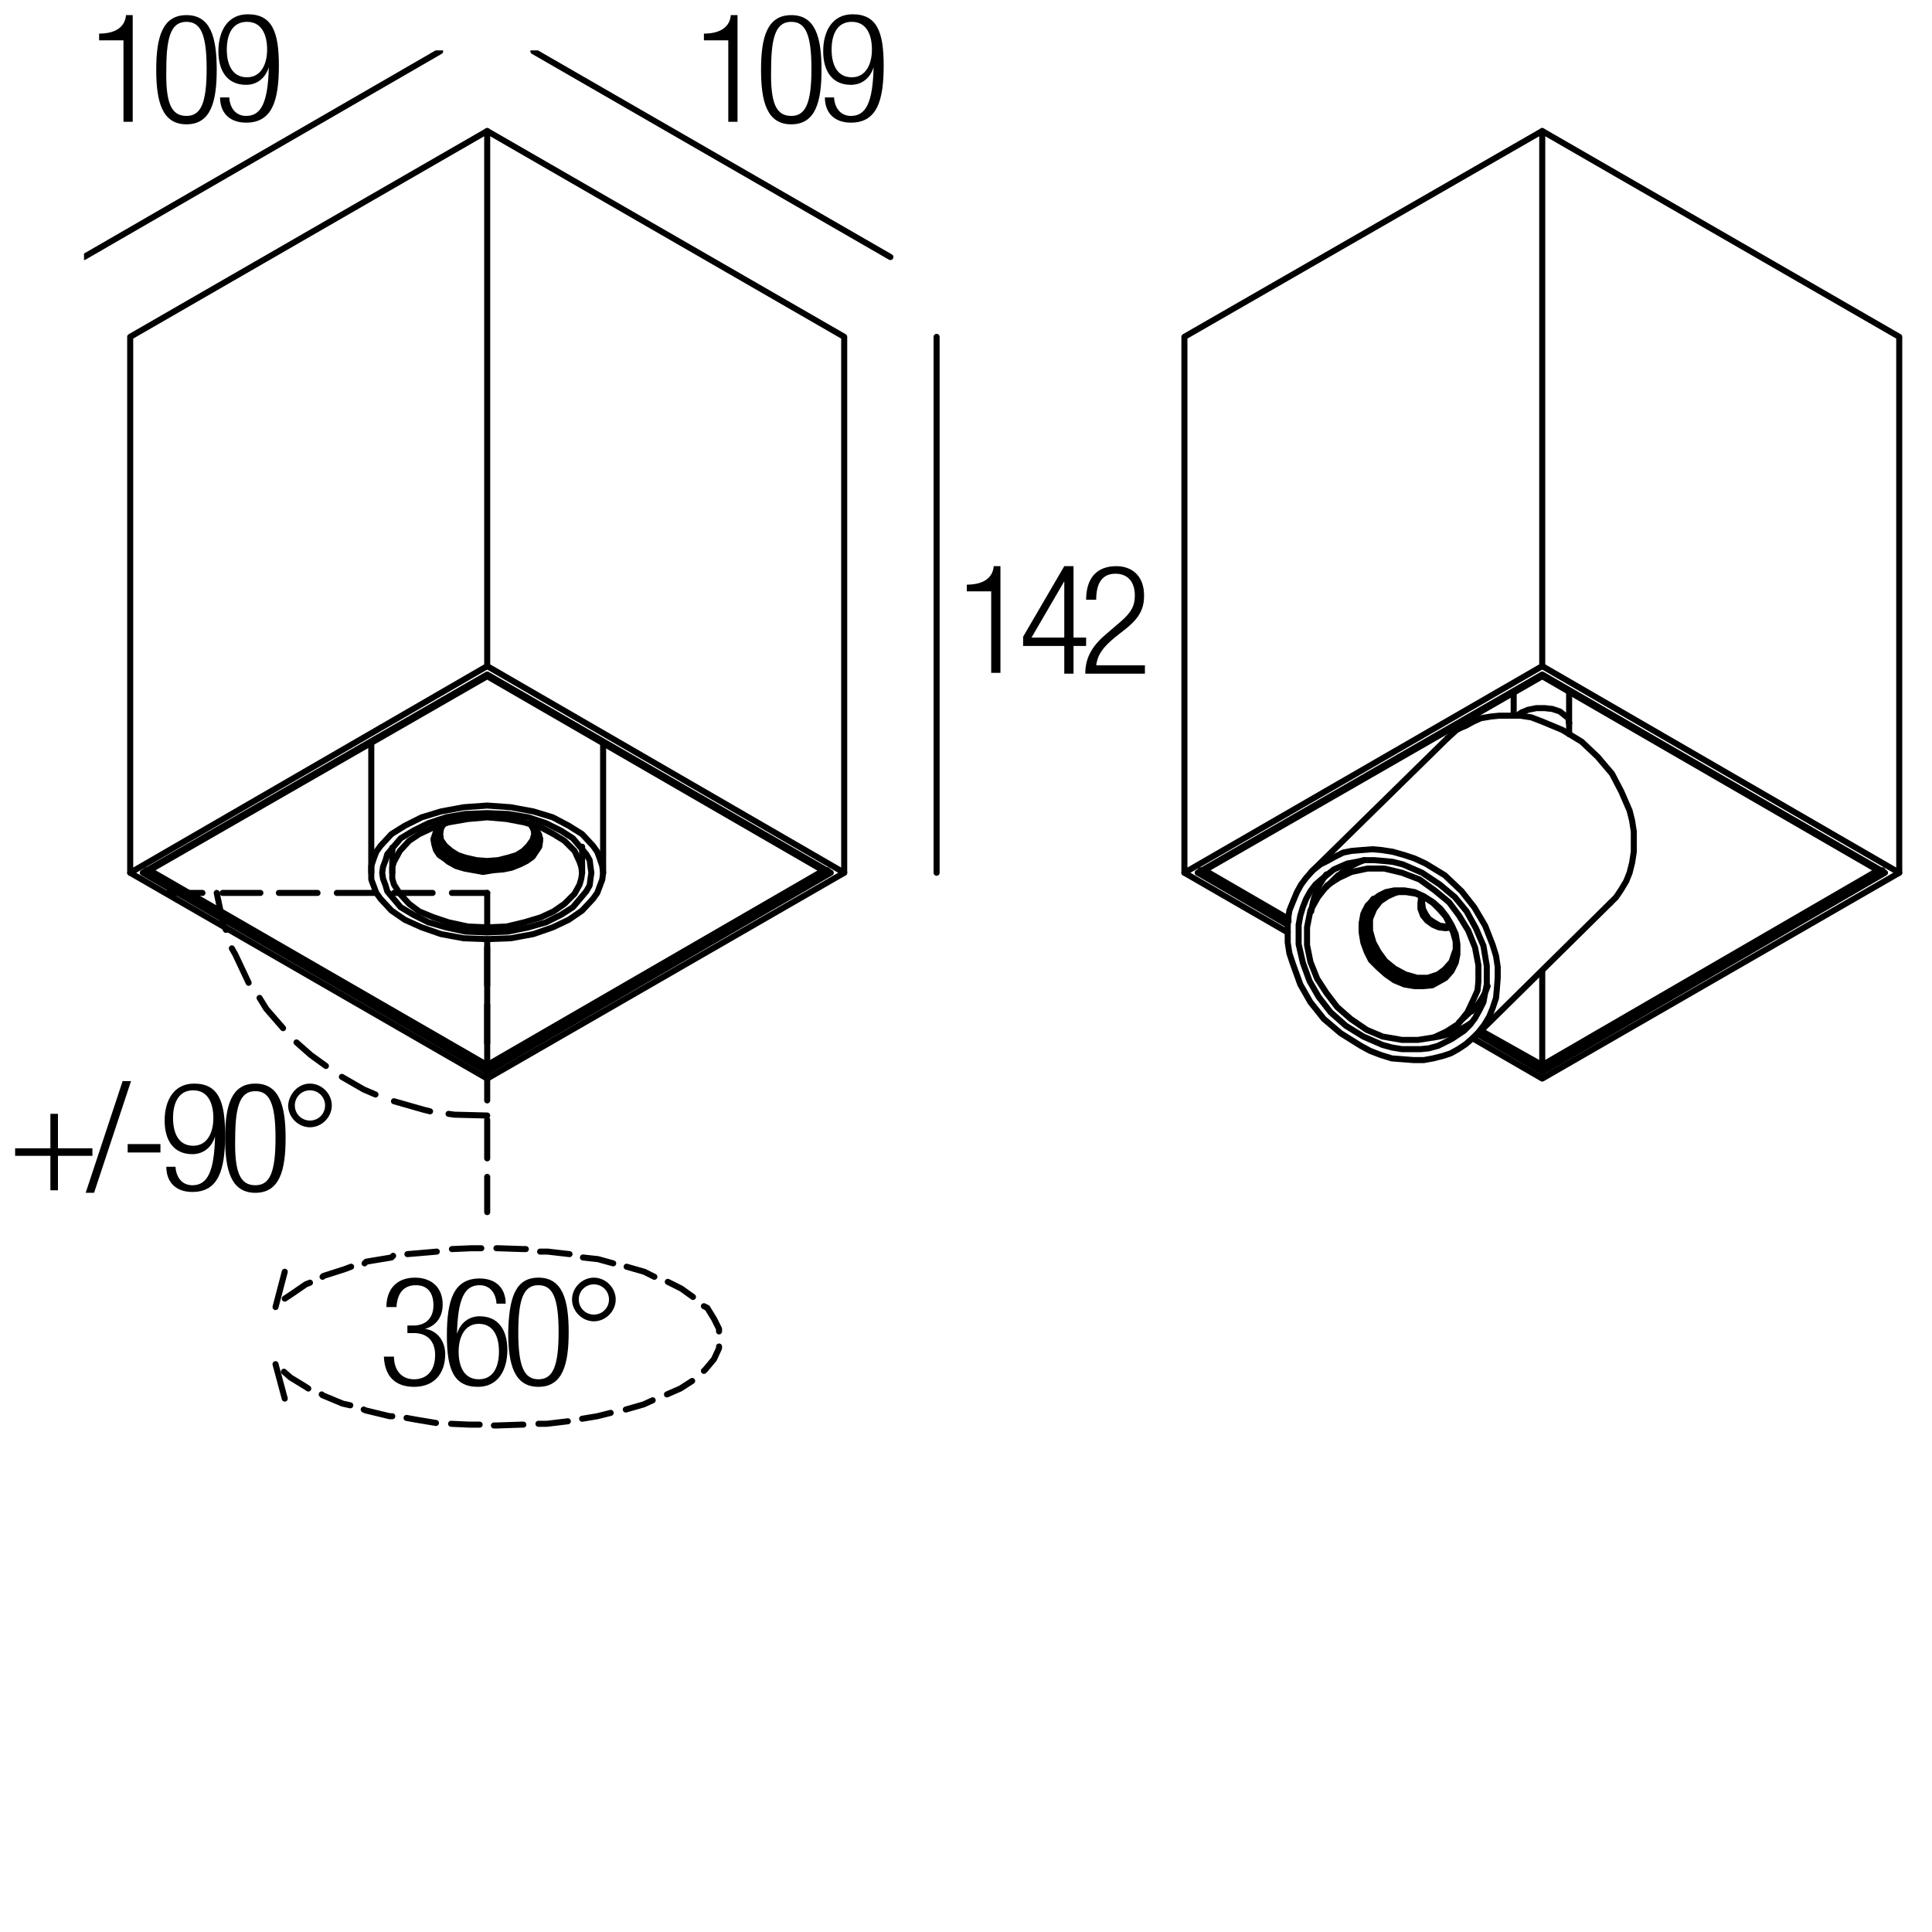 <?xml version="1.0" encoding="utf-8"?>
<!-- Generator: Adobe Illustrator 18.0.0, SVG Export Plug-In . SVG Version: 6.00 Build 0)  -->
<!DOCTYPE svg PUBLIC "-//W3C//DTD SVG 1.1//EN" "http://www.w3.org/Graphics/SVG/1.1/DTD/svg11.dtd">
<svg version="1.1" id="Livello_1" xmlns="http://www.w3.org/2000/svg" xmlns:xlink="http://www.w3.org/1999/xlink" x="0px" y="0px"
	 viewBox="0 0 230 230" enable-background="new 0 0 230 230" xml:space="preserve">
<g>
	<rect x="1" y="128.9" fill="none" width="47.3" height="36.7"/>
	<path d="M6,137.6H1.8v-0.9H6v-4.1h0.9v4.1H11v0.9H6.9v4.1H6V137.6z"/>
	<path d="M15.6,128.7L11.2,142h-1l4.4-13.3H15.6z"/>
	<path d="M19.1,136.2v1h-3.9v-1H19.1z"/>
	<path d="M20.9,139c0.1,1.2,0.8,2.1,2,2.1c1.8,0,2.6-1.6,2.7-5.8l0,0c-0.4,1.3-1.4,2.1-2.7,2.1c-2.2,0-3.3-1.6-3.3-4
		c0-2.4,1.1-4.4,3.5-4.4c2.9,0,3.7,2.1,3.7,6.1c0,4.2-0.8,6.8-3.9,6.8c-2,0-3.1-1.2-3.1-3H20.9z M23,136.4c1.7,0,2.4-1.6,2.4-3.3
		s-0.6-3.3-2.4-3.3c-1.8,0-2.4,1.6-2.4,3.3S21.2,136.4,23,136.4z"/>
	<path d="M30.4,129c2.9,0,3.6,2.7,3.6,6.5c0,3.8-0.7,6.5-3.6,6.5s-3.6-2.7-3.6-6.5C26.8,131.7,27.5,129,30.4,129z M30.4,141.1
		c1.7,0,2.4-1.5,2.4-5.6c0-4.1-0.7-5.6-2.4-5.6s-2.4,1.5-2.4,5.6C27.9,139.6,28.6,141.1,30.4,141.1z"/>
	<path d="M36.9,129c1.4,0,2.6,1.2,2.6,2.6c0,1.4-1.2,2.6-2.6,2.6c-1.4,0-2.6-1.2-2.6-2.6C34.4,130.2,35.5,129,36.9,129z M36.9,133.4
		c1,0,1.8-0.8,1.8-1.8s-0.8-1.8-1.8-1.8c-1,0-1.8,0.8-1.8,1.8S35.9,133.4,36.9,133.4z"/>
</g>
<g>
	<rect x="10.6" y="1.7" fill="none" width="47.3" height="36.7"/>
	<path d="M14.7,4.8h-2.9V4c2.1,0,3.1-0.9,3.2-2.2h0.8v12.7h-1.1V4.8z"/>
	<path d="M22.2,1.8c2.9,0,3.6,2.7,3.6,6.5c0,3.8-0.7,6.5-3.6,6.5s-3.6-2.7-3.6-6.5C18.6,4.5,19.3,1.8,22.2,1.8z M22.2,13.8
		c1.7,0,2.4-1.5,2.4-5.6c0-4.1-0.7-5.6-2.4-5.6s-2.4,1.5-2.4,5.6C19.7,12.3,20.4,13.8,22.2,13.8z"/>
	<path d="M27.3,11.7c0.1,1.2,0.8,2.1,2,2.1c1.8,0,2.6-1.6,2.7-5.8l0,0c-0.4,1.3-1.4,2.1-2.7,2.1c-2.2,0-3.3-1.6-3.3-4
		c0-2.4,1.1-4.4,3.5-4.4c2.9,0,3.7,2.1,3.7,6.1c0,4.2-0.8,6.8-3.9,6.8c-2,0-3.1-1.2-3.1-3H27.3z M29.4,9.2c1.7,0,2.4-1.6,2.4-3.3
		s-0.6-3.3-2.4-3.3c-1.8,0-2.4,1.6-2.4,3.3S27.6,9.2,29.4,9.2z"/>
</g>
<g>
	<rect x="82.6" y="1.7" fill="none" width="47.3" height="36.7"/>
	<path d="M86.7,4.8h-2.9V4c2.1,0,3.1-0.9,3.2-2.2h0.8v12.7h-1.1V4.8z"/>
	<path d="M94.2,1.8c2.9,0,3.6,2.7,3.6,6.5c0,3.8-0.7,6.5-3.6,6.5s-3.6-2.7-3.6-6.5C90.6,4.5,91.3,1.8,94.2,1.8z M94.2,13.8
		c1.7,0,2.4-1.5,2.4-5.6c0-4.1-0.7-5.6-2.4-5.6s-2.4,1.5-2.4,5.6C91.7,12.3,92.4,13.8,94.2,13.8z"/>
	<path d="M99.3,11.7c0.1,1.2,0.8,2.1,2,2.1c1.8,0,2.6-1.6,2.7-5.8l0,0c-0.4,1.3-1.4,2.1-2.7,2.1c-2.2,0-3.3-1.6-3.3-4
		c0-2.4,1.1-4.4,3.5-4.4c2.9,0,3.7,2.1,3.7,6.1c0,4.2-0.8,6.8-3.9,6.8c-2,0-3.1-1.2-3.1-3H99.3z M101.4,9.2c1.7,0,2.4-1.6,2.4-3.3
		s-0.6-3.3-2.4-3.3c-1.8,0-2.4,1.6-2.4,3.3S99.6,9.2,101.4,9.2z"/>
</g>
<g>
	<rect x="113.9" y="67.3" fill="none" width="47.3" height="36.7"/>
	<path d="M118,70.4h-2.9v-0.8c2.1,0,3.1-0.9,3.2-2.2h0.8v12.7H118V70.4z"/>
	<path d="M126.7,76.9h-4.9v-1.1l4.9-8.4h1.1v8.5h1.5v1h-1.5v3.3h-1.1V76.9z M126.7,75.9v-6.7h0l-3.9,6.7H126.7z"/>
	<path d="M129.3,71.4c0-2.5,1.2-4,3.6-4c1.7,0,3.3,1,3.3,3.5c0,1.5-0.5,2.6-2.1,3.9l-1.4,1.1c-1.3,1.1-2,1.9-2.2,3.3h5.8v1h-7.1
		c0-2.1,1-3.5,2.7-4.9l1.4-1.2c1.3-1.1,1.8-1.9,1.8-3.2c0-1.7-0.9-2.6-2.3-2.6c-1.5,0-2.3,1-2.3,3.1H129.3z"/>
</g>
<g>
	<rect x="45.2" y="152" fill="none" width="47.3" height="36.7"/>
	<path d="M48.6,157.8h0.6c1.5,0,2.4-0.9,2.4-2.4c0-1.5-0.7-2.4-2.1-2.4c-1.3,0-2.2,0.8-2.3,2.6h-1.2c0-2.1,1.2-3.5,3.4-3.5
		c2,0,3.3,1.2,3.3,3.2c0,1.4-0.7,2.5-2.1,2.9v0c1.5,0.2,2.4,1.5,2.4,3c0,2.3-1.3,3.9-3.7,3.9c-2.2,0-3.5-1.2-3.6-3.6h1.2
		c0,1.5,0.8,2.7,2.4,2.7c1.3,0,2.5-0.8,2.5-2.9c0-1.7-1-2.6-2.5-2.6h-0.8V157.8z"/>
	<path d="M59.1,155.1c-0.1-1.2-0.8-2.1-2-2.1c-1.8,0-2.6,1.6-2.7,5.8l0,0c0.4-1.3,1.4-2.1,2.7-2.1c2.2,0,3.3,1.6,3.3,4
		c0,2.4-1.1,4.4-3.5,4.4c-2.9,0-3.7-2.1-3.7-6.1c0-4.2,0.8-6.8,3.9-6.8c2,0,3.1,1.2,3.1,3H59.1z M57,164.2c1.8,0,2.4-1.6,2.4-3.3
		s-0.6-3.3-2.4-3.3c-1.7,0-2.4,1.6-2.4,3.3S55.2,164.2,57,164.2z"/>
	<path d="M64.1,152.1c2.9,0,3.6,2.7,3.6,6.5c0,3.8-0.7,6.5-3.6,6.5s-3.6-2.7-3.6-6.5C60.6,154.8,61.2,152.1,64.1,152.1z M64.1,164.2
		c1.7,0,2.4-1.5,2.4-5.6c0-4.1-0.7-5.6-2.4-5.6s-2.4,1.5-2.4,5.6C61.7,162.7,62.4,164.2,64.1,164.2z"/>
	<path d="M70.7,152.1c1.4,0,2.6,1.2,2.6,2.6c0,1.4-1.2,2.6-2.6,2.6c-1.4,0-2.6-1.2-2.6-2.6C68.1,153.3,69.3,152.1,70.7,152.1z
		 M70.7,156.5c1,0,1.8-0.8,1.8-1.8s-0.8-1.8-1.8-1.8c-1,0-1.8,0.8-1.8,1.8S69.7,156.5,70.7,156.5z"/>
</g>
<g>
	<defs>
		<polyline id="SVGID_1_" points="10,229.7 233.7,229.7 233.7,6 10,6 10,229.7 		"/>
	</defs>
	<clipPath id="SVGID_2_">
		<use xlink:href="#SVGID_1_"  overflow="visible"/>
	</clipPath>
	
		<line clip-path="url(#SVGID_2_)" fill="none" stroke="#000000" stroke-width="0.72" stroke-linecap="round" stroke-linejoin="round" stroke-miterlimit="10" x1="186.8" y1="86.1" x2="186.8" y2="82.4"/>
	
		<line clip-path="url(#SVGID_2_)" fill="none" stroke="#000000" stroke-width="0.72" stroke-linecap="round" stroke-linejoin="round" stroke-miterlimit="10" x1="180.2" y1="85.2" x2="180.2" y2="82.4"/>
	
		<line clip-path="url(#SVGID_2_)" fill="none" stroke="#000000" stroke-width="0.72" stroke-linecap="round" stroke-linejoin="round" stroke-miterlimit="10" x1="186.8" y1="86.1" x2="186.8" y2="87.4"/>
	
		<line clip-path="url(#SVGID_2_)" fill="none" stroke="#000000" stroke-width="0.72" stroke-linecap="round" stroke-linejoin="round" stroke-miterlimit="10" x1="175.2" y1="120.3" x2="173.7" y2="121.7"/>
	
		<line clip-path="url(#SVGID_2_)" fill="none" stroke="#000000" stroke-width="0.72" stroke-linecap="round" stroke-linejoin="round" stroke-miterlimit="10" x1="157.9" y1="105.6" x2="159.3" y2="104.2"/>
	
		<line clip-path="url(#SVGID_2_)" fill="none" stroke="#000000" stroke-width="0.72" stroke-linecap="round" stroke-linejoin="round" stroke-miterlimit="10" x1="191.7" y1="107.5" x2="175.5" y2="123.5"/>
	
		<line clip-path="url(#SVGID_2_)" fill="none" stroke="#000000" stroke-width="0.72" stroke-linecap="round" stroke-linejoin="round" stroke-miterlimit="10" x1="156.1" y1="103.8" x2="172.3" y2="87.9"/>
	
		<path clip-path="url(#SVGID_2_)" fill="none" stroke="#000000" stroke-width="0.72" stroke-linecap="round" stroke-linejoin="round" stroke-miterlimit="10" d="
		M181.2,84.8c-0.2,0.1-0.4,0.2-0.5,0.4"/>
	
		<polyline clip-path="url(#SVGID_2_)" fill="none" stroke="#000000" stroke-width="0.72" stroke-linecap="round" stroke-linejoin="round" stroke-miterlimit="10" points="
		181.2,84.8 181.9,84.5 182.9,84.3 183.9,84.3 184.8,84.4 185.7,84.7 186.2,85.1 186.7,85.5 186.8,86.1 	"/>
	
		<polyline clip-path="url(#SVGID_2_)" fill="none" stroke="#000000" stroke-width="0.72" stroke-linecap="round" stroke-linejoin="round" stroke-miterlimit="10" points="
		169.3,106.8 169.3,107.5 169.4,108.2 169.7,108.8 170.1,109.4 170.7,109.8 171.4,110.2 172.1,110.3 172.7,110.2 	"/>
	
		<polyline clip-path="url(#SVGID_2_)" fill="none" stroke="#000000" stroke-width="0.72" stroke-linecap="round" stroke-linejoin="round" stroke-miterlimit="10" points="
		164.1,107.3 163.6,108 163.1,108.8 163,109.7 163,110.7 163.1,111.7 163.5,112.6 164.1,113.5 164.6,114.3 165.3,115 166.2,115.7 
		167.1,116.1 168.1,116.5 169.2,116.6 170.1,116.5 170.9,116.3 171.3,116.1 171.5,116 172.1,115.6 	"/>
	
		<polyline clip-path="url(#SVGID_2_)" fill="none" stroke="#000000" stroke-width="0.72" stroke-linecap="round" stroke-linejoin="round" stroke-miterlimit="10" points="
		166.3,106.2 165.2,106.7 164.3,107.3 163.6,108.2 163.1,109.4 163.1,110.8 163.5,112.2 164.1,113.3 164.9,114.4 166,115.3 
		167.3,116 168.7,116.4 170,116.4 171.2,116 172,115.4 172.8,114.5 173.2,113.3 	"/>
	
		<polyline clip-path="url(#SVGID_2_)" fill="none" stroke="#000000" stroke-width="0.72" stroke-linecap="round" stroke-linejoin="round" stroke-miterlimit="10" points="
		169.2,106.7 169.1,107.5 169.1,108.2 169.4,109 169.9,109.6 170.6,110.1 171.3,110.4 172.1,110.5 172.8,110.4 	"/>
	
		<path clip-path="url(#SVGID_2_)" fill="none" stroke="#000000" stroke-width="0.72" stroke-linecap="round" stroke-linejoin="round" stroke-miterlimit="10" d="
		M175.2,120.4c0.8-0.8,1.5-1.8,1.9-3"/>
	
		<path clip-path="url(#SVGID_2_)" fill="none" stroke="#000000" stroke-width="0.72" stroke-linecap="round" stroke-linejoin="round" stroke-miterlimit="10" d="
		M162.4,102.4c-1.1,0.4-2.2,1-3,1.8"/>
	
		<polyline clip-path="url(#SVGID_2_)" fill="none" stroke="#000000" stroke-width="0.72" stroke-linecap="round" stroke-linejoin="round" stroke-miterlimit="10" points="
		157.9,118.2 156.8,116.5 156,114.5 155.6,112.5 155.6,110.4 155.8,109.4 156,108.4 156.9,106.8 158,105.4 159.4,104.5 160.9,103.8 
		162.8,103.4 164.8,103.4 166.9,103.9 169,104.7 170.8,106 172.5,107.4 173.7,109 174.8,110.8 175.6,112.8 176,114.9 176,116.8 
		175.9,117.9 175.5,118.8 174.7,120.5 173.6,121.9 172.2,122.8 170.7,123.5 168.8,123.8 166.9,123.8 164.6,123.4 162.7,122.6 
		160.8,121.3 159.2,119.9 157.9,118.2 	"/>
	
		<polyline clip-path="url(#SVGID_2_)" fill="none" stroke="#000000" stroke-width="0.72" stroke-linecap="round" stroke-linejoin="round" stroke-miterlimit="10" points="
		163.2,114.3 162.7,113.3 162.3,112.2 162.1,111 162.1,109.9 162.3,108.8 162.8,107.8 163.5,107.1 164.2,106.6 165,106.2 166,106 
		167.2,106 168.4,106.2 169.5,106.7 170.6,107.4 171.5,108.2 172.2,109.1 172.8,110.1 173.3,111.2 173.5,112.4 173.5,113.6 
		173.3,114.6 172.8,115.6 172.1,116.4 171.4,116.8 170.5,117.3 169.4,117.4 168.4,117.4 167.2,117.2 166,116.7 165,116 164.1,115.2 
		163.2,114.3 	"/>
	
		<polyline clip-path="url(#SVGID_2_)" fill="none" stroke="#000000" stroke-width="0.72" stroke-linecap="round" stroke-linejoin="round" stroke-miterlimit="10" points="
		172.3,116 171.9,116.5 171.3,116.8 170.2,117.2 169.1,117.3 167.8,117.1 166.6,116.6 165.5,116 164.4,115.1 163.5,114 163,113.2 
		162.5,112.2 162.3,111.2 162.3,110.3 162.3,109.4 162.5,108.4 163,107.7 163.5,107 	"/>
	
		<polyline clip-path="url(#SVGID_2_)" fill="none" stroke="#000000" stroke-width="0.72" stroke-linecap="round" stroke-linejoin="round" stroke-miterlimit="10" points="
		156,119.3 154.8,117.2 153.9,114.7 153.5,113.5 153.3,112.2 153.3,111 153.3,109.7 153.5,108.4 153.9,107.4 154.4,106.2 
		154.9,105.3 155.5,104.5 156.3,103.6 157.2,102.9 158,102.5 158.9,102 159.9,101.5 160.9,101.3 162.1,101.2 163.4,101.1 
		164.5,101.2 165.8,101.4 167.2,101.8 168.4,102.2 169.7,102.8 172,104.2 174,106.1 175.5,108 176.8,110.2 177.7,112.5 178.1,113.8 
		178.3,115.1 178.3,116.4 178.2,117.7 178.1,118.8 177.7,120 177.3,121 176.7,122 176,122.9 175.3,123.6 174.5,124.3 173.6,124.9 
		172.7,125.4 171.8,125.7 170.6,126 169.5,126.2 168.3,126.2 167,126.1 165.7,126 164.4,125.6 163.1,125.1 162,124.5 159.6,123 
		157.6,121.3 156,119.3 	"/>
	
		<polyline clip-path="url(#SVGID_2_)" fill="none" stroke="#000000" stroke-width="0.72" stroke-linecap="round" stroke-linejoin="round" stroke-miterlimit="10" points="
		157,118.7 158.4,120.5 160.2,122.1 162.3,123.4 164.6,124.4 165.7,124.7 166.9,124.9 168,124.9 169.1,124.9 170.1,124.8 
		171.2,124.5 172.8,123.7 174.3,122.7 175,122 175.6,121.2 176.1,120.3 176.6,119.3 176.8,118.2 177,117.2 177,116.1 177,115 
		176.6,112.6 175.7,110.5 174.6,108.5 173.2,106.8 171.4,105.3 169.3,103.9 167,102.9 165.8,102.6 164.8,102.5 163.6,102.4 
		162.4,102.4 161.5,102.6 160.4,102.8 158.8,103.5 157.3,104.7 156.6,105.3 156,106.1 155.5,107 155.1,108 154.8,109 154.6,110.1 
		154.6,111.2 154.6,112.4 155.1,114.6 155.9,116.8 157,118.7 	"/>
	
		<path clip-path="url(#SVGID_2_)" fill="none" stroke="#000000" stroke-width="0.72" stroke-linecap="round" stroke-linejoin="round" stroke-miterlimit="10" d="
		M170.7,123.5c1.6-0.2,3.1-0.8,4.4-1.7"/>
	
		<path clip-path="url(#SVGID_2_)" fill="none" stroke="#000000" stroke-width="0.72" stroke-linecap="round" stroke-linejoin="round" stroke-miterlimit="10" d="
		M157.9,104.1c-1,1.3-1.6,2.8-1.8,4.4"/>
	
		<polyline clip-path="url(#SVGID_2_)" fill="none" stroke="#000000" stroke-width="0.72" stroke-linecap="round" stroke-linejoin="round" stroke-miterlimit="10" points="
		172.3,87.9 173.4,86.9 174,86.6 174.5,86.4 175.4,85.9 176.3,85.5 177.5,85.3 178.5,85.2 179.8,85.2 181,85.2 182.3,85.4 
		183.6,85.9 184.8,86.4 186,86.9 188.3,88.3 190.2,90.1 191.9,92.1 193,94.2 194,96.5 194.3,97.7 194.5,99 194.5,100.3 194.5,101.4 
		194.3,102.7 194,103.9 193.6,104.9 193,105.9 192.4,106.8 191.7,107.5 	"/>
	
		<polyline clip-path="url(#SVGID_2_)" fill="none" stroke="#000000" stroke-width="0.72" stroke-linecap="round" stroke-linejoin="round" stroke-miterlimit="10" points="
		172.1,109.1 171.4,108.3 170.6,107.5 169.7,106.9 168.6,106.4 167.4,106.2 166.5,106.2 165.6,106.4 164.8,106.8 164.1,107.3 
		163.5,108 163,108.8 162.8,109.8 162.8,110.9 163,111.9 163.4,113 163.9,113.8 164.5,114.6 165.5,115.4 166.4,116 167.4,116.5 
		168.5,116.7 169.5,116.7 170.5,116.6 171.3,116.3 172,115.7 172.6,115 173,114.2 173.3,113.1 173.3,112.1 173,111 172.6,110.1 
		172.1,109.1 	"/>
	
		<polyline clip-path="url(#SVGID_2_)" fill="none" stroke="#000000" stroke-width="0.72" stroke-linecap="round" stroke-linejoin="round" stroke-miterlimit="10" points="
		183.6,127.1 183.6,127.6 224.4,103.9 183.6,80.3 142.6,103.9 	"/>
	
		<line clip-path="url(#SVGID_2_)" fill="none" stroke="#000000" stroke-width="0.72" stroke-linecap="round" stroke-linejoin="round" stroke-miterlimit="10" x1="175.9" y1="123.1" x2="183.6" y2="127.6"/>
	
		<line clip-path="url(#SVGID_2_)" fill="none" stroke="#000000" stroke-width="0.72" stroke-linecap="round" stroke-linejoin="round" stroke-miterlimit="10" x1="142.6" y1="103.9" x2="153.3" y2="110.1"/>
	
		<line clip-path="url(#SVGID_2_)" fill="none" stroke="#000000" stroke-width="0.72" stroke-linecap="round" stroke-linejoin="round" stroke-miterlimit="10" x1="153.3" y1="111" x2="141" y2="103.9"/>
	
		<polyline clip-path="url(#SVGID_2_)" fill="none" stroke="#000000" stroke-width="0.72" stroke-linecap="round" stroke-linejoin="round" stroke-miterlimit="10" points="
		226.1,103.9 183.6,128.4 175.3,123.6 	"/>
	
		<polyline clip-path="url(#SVGID_2_)" fill="none" stroke="#000000" stroke-width="0.72" stroke-linecap="round" stroke-linejoin="round" stroke-miterlimit="10" points="
		183.6,15.6 226.1,40.1 226.1,103.9 183.6,79.3 	"/>
	
		<polyline clip-path="url(#SVGID_2_)" fill="none" stroke="#000000" stroke-width="0.72" stroke-linecap="round" stroke-linejoin="round" stroke-miterlimit="10" points="
		183.6,79.3 141,103.9 141,40.1 183.6,15.6 183.6,79.3 	"/>
	
		<polyline clip-path="url(#SVGID_2_)" fill="none" stroke="#000000" stroke-width="0.72" stroke-linecap="round" stroke-linejoin="round" stroke-miterlimit="10" points="
		183.6,115.6 183.6,122.9 183.6,126.8 	"/>
	
		<line clip-path="url(#SVGID_2_)" fill="none" stroke="#000000" stroke-width="0.72" stroke-linecap="round" stroke-linejoin="round" stroke-miterlimit="10" x1="223.6" y1="103.6" x2="223.6" y2="103.6"/>
	
		<line clip-path="url(#SVGID_2_)" fill="none" stroke="#000000" stroke-width="0.72" stroke-linecap="round" stroke-linejoin="round" stroke-miterlimit="10" x1="223.9" y1="103.8" x2="223.9" y2="103.8"/>
	
		<polyline clip-path="url(#SVGID_2_)" fill="none" stroke="#000000" stroke-width="0.72" stroke-linecap="round" stroke-linejoin="round" stroke-miterlimit="10" points="
		153.4,109.4 143.4,103.6 183.6,80.5 223.9,103.8 	"/>
	
		<polyline clip-path="url(#SVGID_2_)" fill="none" stroke="#000000" stroke-width="0.72" stroke-linecap="round" stroke-linejoin="round" stroke-miterlimit="10" points="
		176.1,122.8 183.6,127.1 183.8,126.9 223.9,103.8 223.6,103.6 183.6,126.8 176.3,122.7 	"/>
	
		<line clip-path="url(#SVGID_2_)" fill="none" stroke="#000000" stroke-width="0.72" stroke-linecap="round" stroke-linejoin="round" stroke-miterlimit="10" x1="142.9" y1="103.6" x2="153.4" y2="109.7"/>
	
		<line clip-path="url(#SVGID_2_)" fill="none" stroke="#000000" stroke-width="0.72" stroke-linecap="round" stroke-linejoin="round" stroke-miterlimit="10" x1="223.9" y1="103.8" x2="224.1" y2="103.6"/>
	
		<line clip-path="url(#SVGID_2_)" fill="none" stroke="#000000" stroke-width="0.72" stroke-linecap="round" stroke-linejoin="round" stroke-miterlimit="10" x1="69.3" y1="103.9" x2="69.3" y2="101.2"/>
	
		<line clip-path="url(#SVGID_2_)" fill="none" stroke="#000000" stroke-width="0.72" stroke-linecap="round" stroke-linejoin="round" stroke-miterlimit="10" x1="46.7" y1="103.9" x2="46.7" y2="101.2"/>
	
		<line clip-path="url(#SVGID_2_)" fill="none" stroke="#000000" stroke-width="0.72" stroke-linecap="round" stroke-linejoin="round" stroke-miterlimit="10" x1="71.8" y1="103.9" x2="71.8" y2="88.5"/>
	
		<line clip-path="url(#SVGID_2_)" fill="none" stroke="#000000" stroke-width="0.72" stroke-linecap="round" stroke-linejoin="round" stroke-miterlimit="10" x1="44.2" y1="103.9" x2="44.2" y2="88.5"/>
	
		<polyline clip-path="url(#SVGID_2_)" fill="none" stroke="#000000" stroke-width="0.72" stroke-linecap="round" stroke-linejoin="round" stroke-miterlimit="10" points="
		58,127.1 58,127.6 98.9,103.9 58,80.3 17,103.9 58,127.6 	"/>
	
		<polyline clip-path="url(#SVGID_2_)" fill="none" stroke="#000000" stroke-width="0.72" stroke-linecap="round" stroke-linejoin="round" stroke-miterlimit="10" points="
		100.5,103.9 58,128.4 15.5,103.9 	"/>
	
		<polyline clip-path="url(#SVGID_2_)" fill="none" stroke="#000000" stroke-width="0.72" stroke-linecap="round" stroke-linejoin="round" stroke-miterlimit="10" points="
		58,15.6 100.5,40.1 100.5,103.9 58,79.3 	"/>
	
		<polyline clip-path="url(#SVGID_2_)" fill="none" stroke="#000000" stroke-width="0.72" stroke-linecap="round" stroke-linejoin="round" stroke-miterlimit="10" points="
		58,79.3 15.5,103.9 15.5,40.1 58,15.6 58,79.3 	"/>
	
		<polyline clip-path="url(#SVGID_2_)" fill="none" stroke="#000000" stroke-width="0.72" stroke-linecap="round" stroke-linejoin="round" stroke-miterlimit="10" points="
		58,111.8 58,122.9 58,126.8 	"/>
	
		<line clip-path="url(#SVGID_2_)" fill="none" stroke="#000000" stroke-width="0.72" stroke-linecap="round" stroke-linejoin="round" stroke-miterlimit="10" x1="98.1" y1="103.6" x2="98.1" y2="103.6"/>
	
		<line clip-path="url(#SVGID_2_)" fill="none" stroke="#000000" stroke-width="0.72" stroke-linecap="round" stroke-linejoin="round" stroke-miterlimit="10" x1="98.3" y1="103.8" x2="98.3" y2="103.8"/>
	
		<polyline clip-path="url(#SVGID_2_)" fill="none" stroke="#000000" stroke-width="0.72" stroke-linecap="round" stroke-linejoin="round" stroke-miterlimit="10" points="
		98.1,103.6 58,126.8 17.8,103.6 58,80.5 98.3,103.8 98.1,103.6 	"/>
	
		<polyline clip-path="url(#SVGID_2_)" fill="none" stroke="#000000" stroke-width="0.72" stroke-linecap="round" stroke-linejoin="round" stroke-miterlimit="10" points="
		17.4,103.6 58,127.1 58.2,126.9 98.3,103.8 98.5,103.6 	"/>
	
		<polyline clip-path="url(#SVGID_2_)" fill="none" stroke="#000000" stroke-width="0.72" stroke-linecap="round" stroke-linejoin="round" stroke-miterlimit="10" points="
		52.2,99.4 52.4,100 52.7,100.7 53.3,101.2 54,101.7 54.7,102 55.8,102.4 56.8,102.5 58,102.6 59.2,102.5 60.2,102.4 61.2,102 
		62,101.7 62.7,101.2 63.1,100.7 63.6,100 63.7,99.4 	"/>
	
		<polyline clip-path="url(#SVGID_2_)" fill="none" stroke="#000000" stroke-width="0.72" stroke-linecap="round" stroke-linejoin="round" stroke-miterlimit="10" points="
		52.5,98.6 52.4,99.3 52.5,100 53,100.7 53.7,101.3 54.5,101.8 55.4,102.1 56.7,102.4 58,102.5 59.3,102.4 60.5,102.1 61.5,101.8 
		62.3,101.3 62.9,100.7 63.4,100 63.6,99.3 63.5,98.6 	"/>
	
		<path clip-path="url(#SVGID_2_)" fill="none" stroke="#000000" stroke-width="0.72" stroke-linecap="round" stroke-linejoin="round" stroke-miterlimit="10" d="
		M69.3,101.1c0-0.1,0-0.2,0-0.3"/>
	
		<path clip-path="url(#SVGID_2_)" fill="none" stroke="#000000" stroke-width="0.72" stroke-linecap="round" stroke-linejoin="round" stroke-miterlimit="10" d="
		M46.7,100.9c0,0.1,0,0.2,0,0.3"/>
	
		<polyline clip-path="url(#SVGID_2_)" fill="none" stroke="#000000" stroke-width="0.72" stroke-linecap="round" stroke-linejoin="round" stroke-miterlimit="10" points="
		49.9,108.5 48.7,107.6 47.6,106.4 46.9,105.3 46.7,104.6 46.7,103.9 46.7,103.2 46.9,102.6 47.6,101.3 48.7,100.1 49.9,99.3 
		51.6,98.5 53.4,97.9 55.7,97.5 58,97.3 60.3,97.5 62.4,97.9 64.4,98.5 65.9,99.3 67.2,100.1 68.4,101.3 69,102.6 69.2,103.2 
		69.3,103.9 69.2,104.6 69,105.3 68.4,106.4 67.2,107.6 65.9,108.5 64.4,109.2 62.4,109.8 60.3,110.3 58,110.4 55.7,110.3 
		53.4,109.8 51.6,109.2 49.9,108.5 	"/>
	
		<polyline clip-path="url(#SVGID_2_)" fill="none" stroke="#000000" stroke-width="0.72" stroke-linecap="round" stroke-linejoin="round" stroke-miterlimit="10" points="
		63.4,98.2 63.8,98.7 64.2,99.4 64.3,100.1 64.2,100.8 63.8,101.4 63.4,102 62.7,102.5 61.9,102.9 60.9,103.3 59.9,103.5 
		58.7,103.6 57.5,103.8 56.4,103.6 55.3,103.4 54.3,103.1 53.4,102.6 52.9,102.2 52.3,101.8 51.9,101.2 51.7,100.5 51.6,99.9 
		51.8,99.3 52,98.7 52.5,98.2 	"/>
	
		<polyline clip-path="url(#SVGID_2_)" fill="none" stroke="#000000" stroke-width="0.72" stroke-linecap="round" stroke-linejoin="round" stroke-miterlimit="10" points="
		64.3,99.8 64.2,100.4 64,100.8 63.6,101.3 63.1,101.8 61.9,102.5 60.2,103.1 58.5,103.3 56.6,103.2 55,102.8 53.4,102.2 
		52.7,101.7 52.2,101.1 51.8,100.5 51.7,99.8 	"/>
	
		<polyline clip-path="url(#SVGID_2_)" fill="none" stroke="#000000" stroke-width="0.72" stroke-linecap="round" stroke-linejoin="round" stroke-miterlimit="10" points="
		48.2,109.5 46.6,108.4 45.3,107 44.8,106.3 44.5,105.5 44.2,104.7 44.2,103.9 44.2,103.1 44.5,102.2 44.8,101.4 45.3,100.7 
		46.6,99.3 48.2,98.3 50.2,97.3 52.5,96.6 55.2,96.1 58,95.9 60.8,96.1 63.5,96.6 65.8,97.3 67.7,98.3 69.3,99.3 70.6,100.7 
		71.1,101.4 71.4,102.2 71.7,103.1 71.8,103.9 71.7,104.7 71.4,105.5 71.1,106.3 70.6,107 69.3,108.4 67.7,109.5 65.8,110.4 
		63.5,111.2 60.8,111.7 58,111.8 55.2,111.7 52.5,111.2 50.2,110.4 48.2,109.5 	"/>
	
		<polyline clip-path="url(#SVGID_2_)" fill="none" stroke="#000000" stroke-width="0.72" stroke-linecap="round" stroke-linejoin="round" stroke-miterlimit="10" points="
		49.2,108.9 51,109.8 53.1,110.4 55.4,110.9 58,111 60.5,110.9 62.9,110.4 65,109.8 66.8,108.9 68.2,108 69.3,106.7 69.8,106.1 
		70.2,105.4 70.3,104.6 70.4,103.9 70.3,103.2 70.2,102.4 69.8,101.7 69.3,101.1 68.2,99.8 66.8,98.9 65,98 62.9,97.3 60.5,96.9 
		58,96.8 55.4,96.9 53.1,97.3 51,98 49.2,98.9 47.7,99.8 46.6,101.1 46.1,101.7 45.9,102.4 45.6,103.2 45.5,103.9 45.6,104.6 
		45.9,105.4 46.1,106.1 46.6,106.7 47.7,108 49.2,108.9 	"/>
	
		<polyline clip-path="url(#SVGID_2_)" fill="none" stroke="#000000" stroke-width="0.72" stroke-linecap="round" stroke-linejoin="round" stroke-miterlimit="10" points="
		52.9,98 52.3,98.9 52.2,99.8 52.5,100.6 53.1,101.4 53.9,102 55.1,102.5 56.5,102.8 58,102.9 59.5,102.8 60.9,102.5 62,102 
		62.8,101.4 63.5,100.6 63.7,99.8 63.6,98.9 63.1,98 	"/>
	
		<line clip-path="url(#SVGID_2_)" fill="none" stroke="#000000" stroke-width="0.72" stroke-linecap="round" stroke-linejoin="round" stroke-miterlimit="10" x1="63.5" y1="6.1" x2="106" y2="30.6"/>
	
		<line clip-path="url(#SVGID_2_)" fill="none" stroke="#000000" stroke-width="0.72" stroke-linecap="round" stroke-linejoin="round" stroke-miterlimit="10" x1="111.5" y1="103.9" x2="111.5" y2="40.1"/>
	
		<line clip-path="url(#SVGID_2_)" fill="none" stroke="#000000" stroke-width="0.72" stroke-linecap="round" stroke-linejoin="round" stroke-miterlimit="10" x1="10" y1="30.6" x2="52.4" y2="6.1"/>
	
		<polyline clip-path="url(#SVGID_2_)" fill="none" stroke="#000000" stroke-width="0.72" stroke-linecap="round" stroke-linejoin="round" stroke-miterlimit="10" points="
		25.8,106.3 26.6,110.1 26.9,110.7 	"/>
	
		<polyline clip-path="url(#SVGID_2_)" fill="none" stroke="#000000" stroke-width="0.72" stroke-linecap="round" stroke-linejoin="round" stroke-miterlimit="10" points="
		27.6,112.9 28,113.6 29.6,117 	"/>
	
		<polyline clip-path="url(#SVGID_2_)" fill="none" stroke="#000000" stroke-width="0.72" stroke-linecap="round" stroke-linejoin="round" stroke-miterlimit="10" points="
		30.9,118.8 31.7,120.1 33.7,122.4 	"/>
	
		<polyline clip-path="url(#SVGID_2_)" fill="none" stroke="#000000" stroke-width="0.72" stroke-linecap="round" stroke-linejoin="round" stroke-miterlimit="10" points="
		35.3,124.1 37,125.6 38.8,126.9 	"/>
	
		<polyline clip-path="url(#SVGID_2_)" fill="none" stroke="#000000" stroke-width="0.72" stroke-linecap="round" stroke-linejoin="round" stroke-miterlimit="10" points="
		40.7,128.2 43.3,129.7 44.7,130.3 	"/>
	
		<polyline clip-path="url(#SVGID_2_)" fill="none" stroke="#000000" stroke-width="0.72" stroke-linecap="round" stroke-linejoin="round" stroke-miterlimit="10" points="
		46.9,131.1 50.4,132.1 51.2,132.3 	"/>
	
		<polyline clip-path="url(#SVGID_2_)" fill="none" stroke="#000000" stroke-width="0.72" stroke-linecap="round" stroke-linejoin="round" stroke-miterlimit="10" points="
		53.4,132.6 54.1,132.7 58,132.8 	"/>
	
		<line clip-path="url(#SVGID_2_)" fill="none" stroke="#000000" stroke-width="0.72" stroke-linecap="round" stroke-linejoin="round" stroke-miterlimit="10" x1="33.9" y1="166.5" x2="32.8" y2="162.4"/>
	
		<polyline clip-path="url(#SVGID_2_)" fill="none" stroke="#000000" stroke-width="0.72" stroke-linecap="round" stroke-linejoin="round" stroke-miterlimit="10" points="
		33.8,163.3 34.6,164 36.4,165.1 36.7,165.3 	"/>
	
		<polyline clip-path="url(#SVGID_2_)" fill="none" stroke="#000000" stroke-width="0.72" stroke-linecap="round" stroke-linejoin="round" stroke-miterlimit="10" points="
		38.3,166 38.4,166.1 40.8,167.1 41.7,167.3 	"/>
	
		<polyline clip-path="url(#SVGID_2_)" fill="none" stroke="#000000" stroke-width="0.72" stroke-linecap="round" stroke-linejoin="round" stroke-miterlimit="10" points="
		43.3,167.8 43.5,167.9 46.4,168.6 46.7,168.6 	"/>
	
		<polyline clip-path="url(#SVGID_2_)" fill="none" stroke="#000000" stroke-width="0.72" stroke-linecap="round" stroke-linejoin="round" stroke-miterlimit="10" points="
		48.4,168.8 49.5,169 51.9,169.4 	"/>
	
		<polyline clip-path="url(#SVGID_2_)" fill="none" stroke="#000000" stroke-width="0.72" stroke-linecap="round" stroke-linejoin="round" stroke-miterlimit="10" points="
		53.7,169.5 55.9,169.6 57.1,169.6 	"/>
	
		<polyline clip-path="url(#SVGID_2_)" fill="none" stroke="#000000" stroke-width="0.72" stroke-linecap="round" stroke-linejoin="round" stroke-miterlimit="10" points="
		58.8,169.7 59.1,169.7 62.1,169.6 62.3,169.6 	"/>
	
		<polyline clip-path="url(#SVGID_2_)" fill="none" stroke="#000000" stroke-width="0.72" stroke-linecap="round" stroke-linejoin="round" stroke-miterlimit="10" points="
		64.1,169.5 65.1,169.5 67.6,169.2 	"/>
	
		<polyline clip-path="url(#SVGID_2_)" fill="none" stroke="#000000" stroke-width="0.72" stroke-linecap="round" stroke-linejoin="round" stroke-miterlimit="10" points="
		69.3,168.9 71.1,168.6 72.7,168.2 	"/>
	
		<polyline clip-path="url(#SVGID_2_)" fill="none" stroke="#000000" stroke-width="0.72" stroke-linecap="round" stroke-linejoin="round" stroke-miterlimit="10" points="
		74.5,167.8 76.6,167.2 77.7,166.7 	"/>
	
		<polyline clip-path="url(#SVGID_2_)" fill="none" stroke="#000000" stroke-width="0.72" stroke-linecap="round" stroke-linejoin="round" stroke-miterlimit="10" points="
		79.4,166 81,165.3 82.4,164.4 	"/>
	
		<polyline clip-path="url(#SVGID_2_)" fill="none" stroke="#000000" stroke-width="0.72" stroke-linecap="round" stroke-linejoin="round" stroke-miterlimit="10" points="
		83.8,163.2 84,163 85,161.8 85.6,160.5 85.6,160.3 	"/>
	
		<polyline clip-path="url(#SVGID_2_)" fill="none" stroke="#000000" stroke-width="0.72" stroke-linecap="round" stroke-linejoin="round" stroke-miterlimit="10" points="
		85.6,158.5 85.6,158.2 85,157 84.2,155.7 83.8,155.5 	"/>
	
		<polyline clip-path="url(#SVGID_2_)" fill="none" stroke="#000000" stroke-width="0.72" stroke-linecap="round" stroke-linejoin="round" stroke-miterlimit="10" points="
		82.5,154.4 81.1,153.4 79.5,152.6 	"/>
	
		<polyline clip-path="url(#SVGID_2_)" fill="none" stroke="#000000" stroke-width="0.72" stroke-linecap="round" stroke-linejoin="round" stroke-miterlimit="10" points="
		77.9,152 76.7,151.4 74.6,150.8 	"/>
	
		<polyline clip-path="url(#SVGID_2_)" fill="none" stroke="#000000" stroke-width="0.72" stroke-linecap="round" stroke-linejoin="round" stroke-miterlimit="10" points="
		73,150.4 71.2,149.9 69.4,149.7 	"/>
	
		<polyline clip-path="url(#SVGID_2_)" fill="none" stroke="#000000" stroke-width="0.72" stroke-linecap="round" stroke-linejoin="round" stroke-miterlimit="10" points="
		67.8,149.3 65.2,149 64.3,149 	"/>
	
		<polyline clip-path="url(#SVGID_2_)" fill="none" stroke="#000000" stroke-width="0.72" stroke-linecap="round" stroke-linejoin="round" stroke-miterlimit="10" points="
		62.6,148.7 62.3,148.7 59.3,148.6 59.1,148.6 	"/>
	
		<polyline clip-path="url(#SVGID_2_)" fill="none" stroke="#000000" stroke-width="0.72" stroke-linecap="round" stroke-linejoin="round" stroke-miterlimit="10" points="
		57.3,148.6 56.1,148.6 53.8,148.7 	"/>
	
		<polyline clip-path="url(#SVGID_2_)" fill="none" stroke="#000000" stroke-width="0.72" stroke-linecap="round" stroke-linejoin="round" stroke-miterlimit="10" points="
		52,149 49.7,149.2 48.5,149.3 	"/>
	
		<polyline clip-path="url(#SVGID_2_)" fill="none" stroke="#000000" stroke-width="0.72" stroke-linecap="round" stroke-linejoin="round" stroke-miterlimit="10" points="
		46.8,149.5 46.6,149.7 43.6,150.2 43.4,150.4 	"/>
	
		<polyline clip-path="url(#SVGID_2_)" fill="none" stroke="#000000" stroke-width="0.72" stroke-linecap="round" stroke-linejoin="round" stroke-miterlimit="10" points="
		41.8,150.8 41,151.1 38.5,151.9 38.4,152 	"/>
	
		<polyline clip-path="url(#SVGID_2_)" fill="none" stroke="#000000" stroke-width="0.72" stroke-linecap="round" stroke-linejoin="round" stroke-miterlimit="10" points="
		36.9,152.7 36.4,152.9 34.8,154 33.9,154.6 	"/>
	
		<line clip-path="url(#SVGID_2_)" fill="none" stroke="#000000" stroke-width="0.72" stroke-linecap="round" stroke-linejoin="round" stroke-miterlimit="10" x1="32.8" y1="155.6" x2="33.9" y2="151.4"/>
	
		<line clip-path="url(#SVGID_2_)" fill="none" stroke="#000000" stroke-width="0.72" stroke-linecap="round" stroke-linejoin="round" stroke-miterlimit="10" x1="58" y1="106.3" x2="53.8" y2="106.3"/>
	
		<line clip-path="url(#SVGID_2_)" fill="none" stroke="#000000" stroke-width="0.72" stroke-linecap="round" stroke-linejoin="round" stroke-miterlimit="10" x1="51.5" y1="106.3" x2="46.9" y2="106.3"/>
	
		<line clip-path="url(#SVGID_2_)" fill="none" stroke="#000000" stroke-width="0.72" stroke-linecap="round" stroke-linejoin="round" stroke-miterlimit="10" x1="44.7" y1="106.3" x2="40.1" y2="106.3"/>
	
		<line clip-path="url(#SVGID_2_)" fill="none" stroke="#000000" stroke-width="0.72" stroke-linecap="round" stroke-linejoin="round" stroke-miterlimit="10" x1="37.8" y1="106.3" x2="33.2" y2="106.3"/>
	
		<line clip-path="url(#SVGID_2_)" fill="none" stroke="#000000" stroke-width="0.72" stroke-linecap="round" stroke-linejoin="round" stroke-miterlimit="10" x1="31" y1="106.3" x2="26.5" y2="106.3"/>
	
		<line clip-path="url(#SVGID_2_)" fill="none" stroke="#000000" stroke-width="0.72" stroke-linecap="round" stroke-linejoin="round" stroke-miterlimit="10" x1="24.1" y1="106.3" x2="20" y2="106.3"/>
	
		<line clip-path="url(#SVGID_2_)" fill="none" stroke="#000000" stroke-width="0.72" stroke-linecap="round" stroke-linejoin="round" stroke-miterlimit="10" x1="58" y1="144.3" x2="58" y2="140.1"/>
	
		<line clip-path="url(#SVGID_2_)" fill="none" stroke="#000000" stroke-width="0.72" stroke-linecap="round" stroke-linejoin="round" stroke-miterlimit="10" x1="58" y1="137.9" x2="58" y2="133.3"/>
	
		<line clip-path="url(#SVGID_2_)" fill="none" stroke="#000000" stroke-width="0.72" stroke-linecap="round" stroke-linejoin="round" stroke-miterlimit="10" x1="58" y1="131" x2="58" y2="126.4"/>
	
		<line clip-path="url(#SVGID_2_)" fill="none" stroke="#000000" stroke-width="0.72" stroke-linecap="round" stroke-linejoin="round" stroke-miterlimit="10" x1="58" y1="124.2" x2="58" y2="119.6"/>
	
		<line clip-path="url(#SVGID_2_)" fill="none" stroke="#000000" stroke-width="0.72" stroke-linecap="round" stroke-linejoin="round" stroke-miterlimit="10" x1="58" y1="117.3" x2="58" y2="112.8"/>
	
		<line clip-path="url(#SVGID_2_)" fill="none" stroke="#000000" stroke-width="0.72" stroke-linecap="round" stroke-linejoin="round" stroke-miterlimit="10" x1="58" y1="110.5" x2="58" y2="106.3"/>
</g>
<g>
</g>
<g>
</g>
<g>
</g>
<g>
</g>
<g>
</g>
<g>
</g>
</svg>
